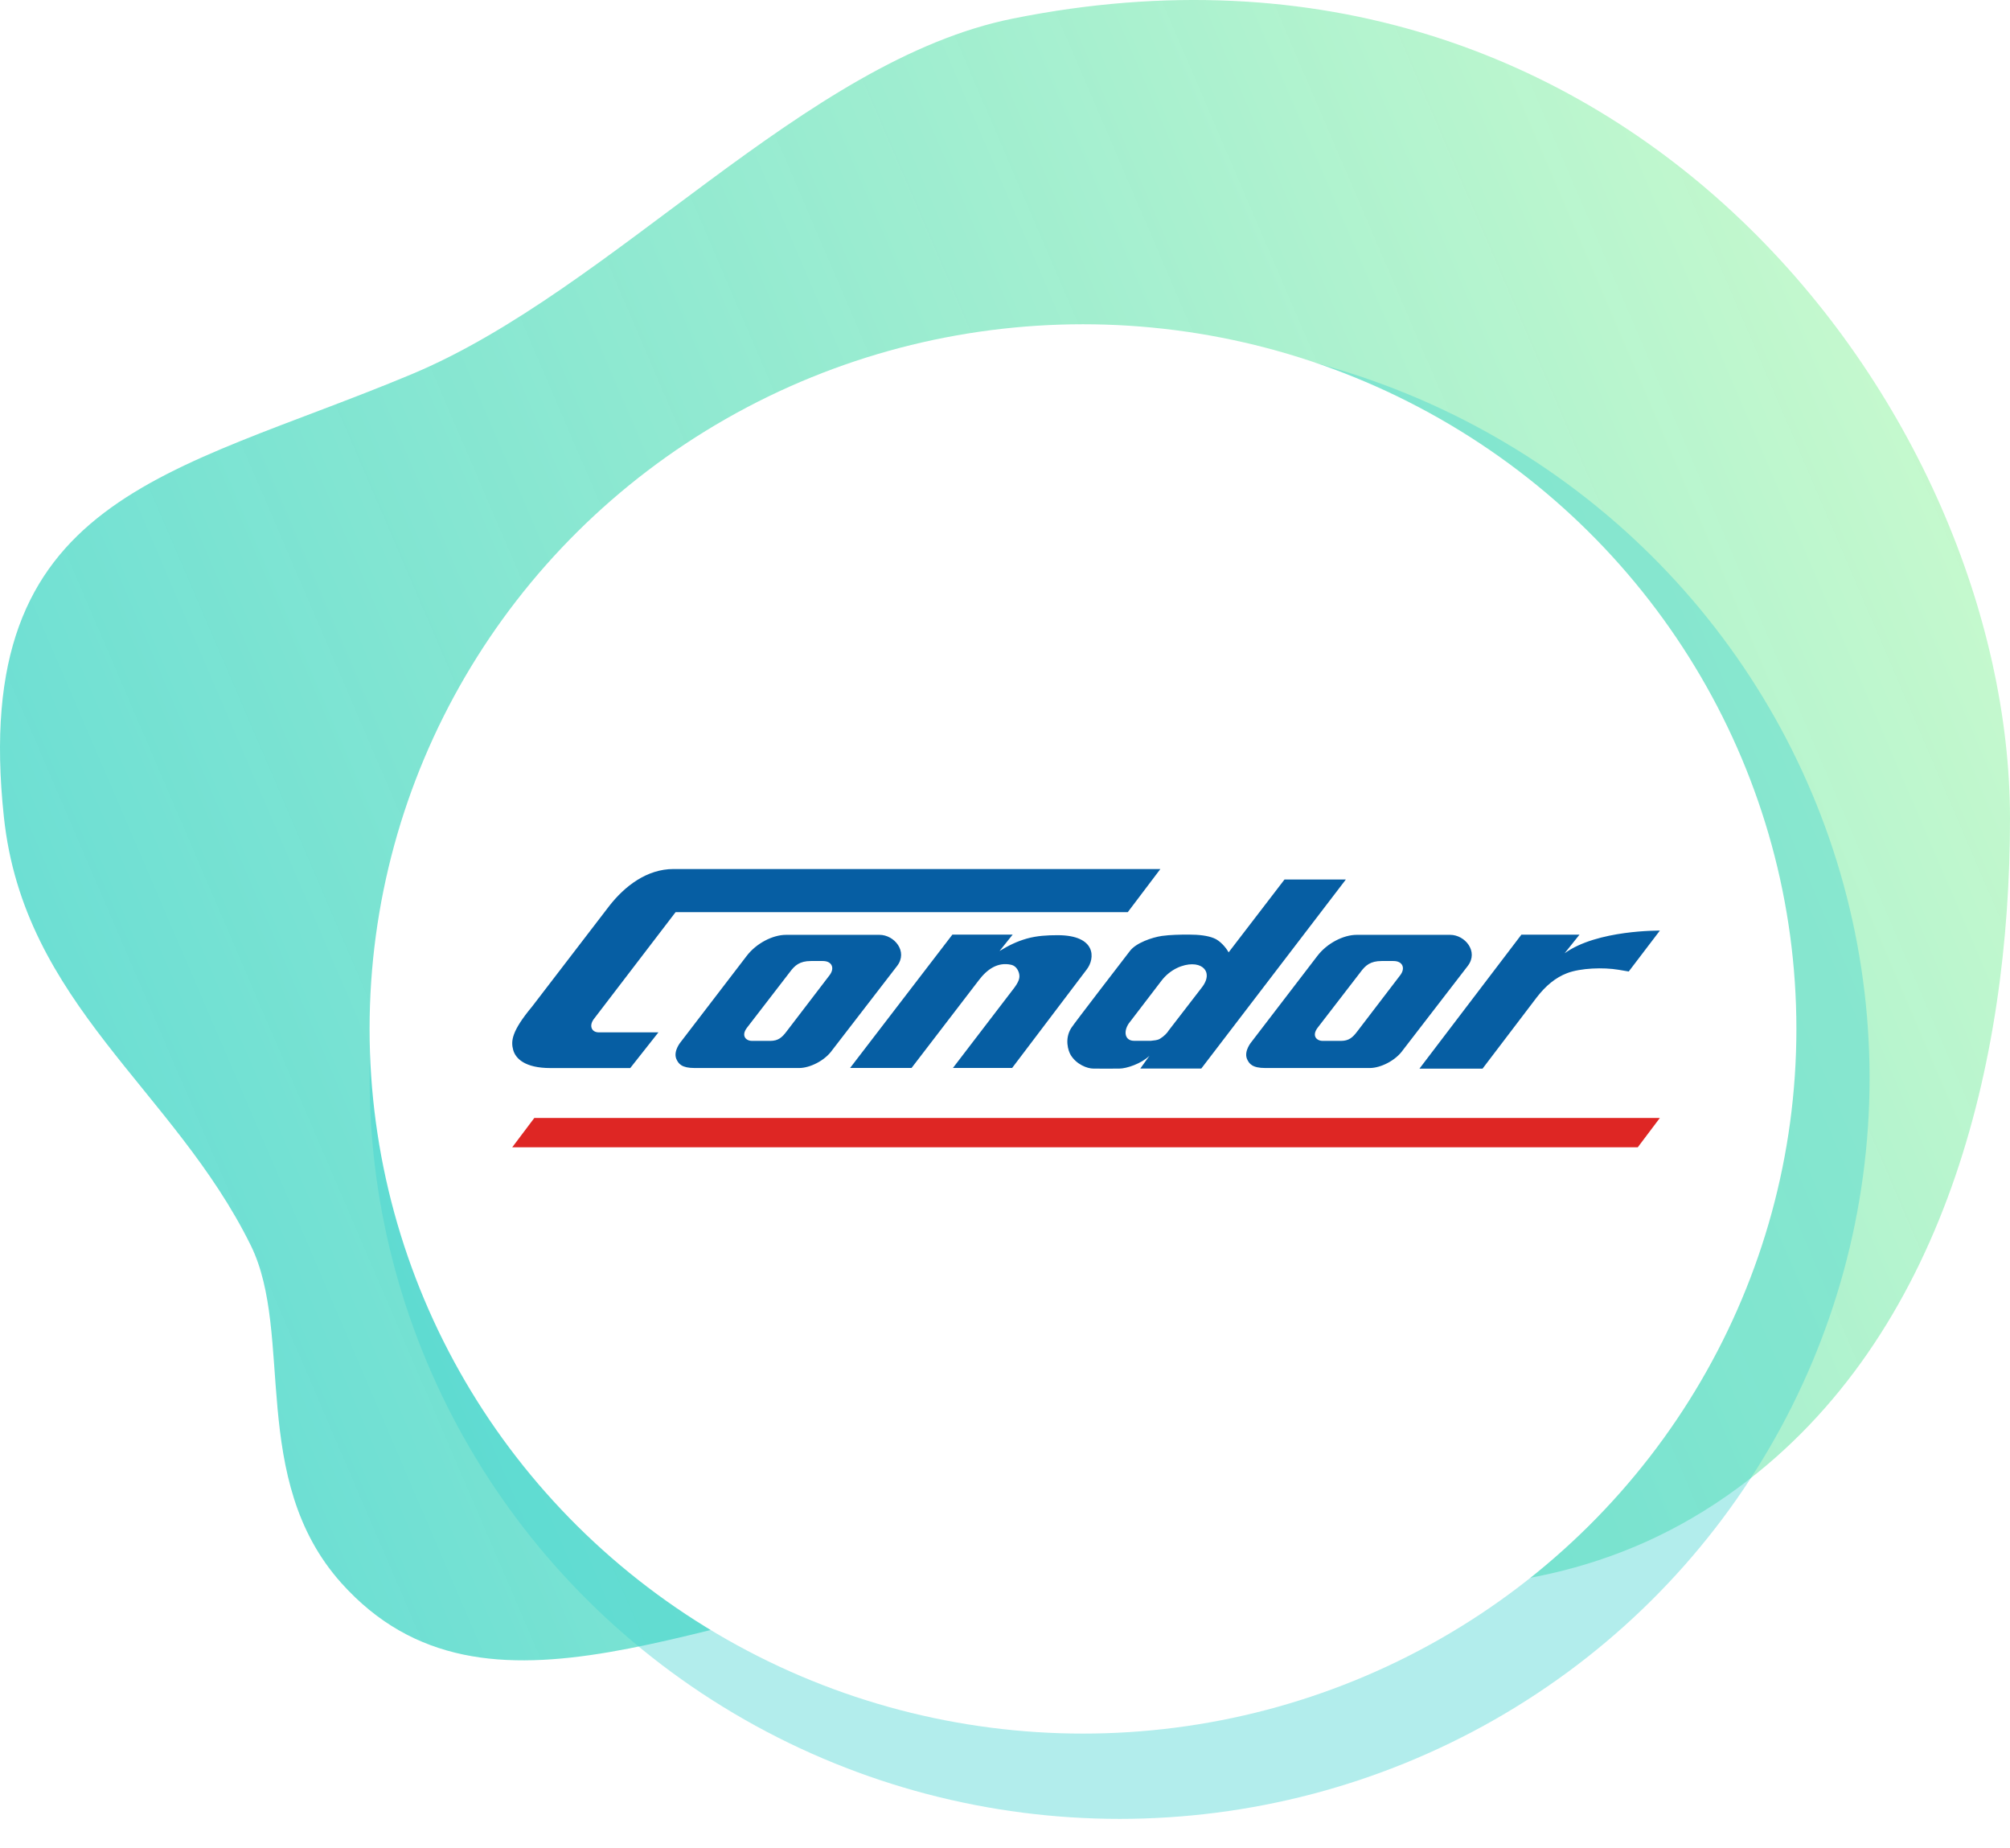 <svg width="310" height="285" viewBox="0 0 310 285" fill="none" xmlns="http://www.w3.org/2000/svg">
<path d="M310 126.216C310 163.66 299.901 205.966 268.065 229.405C230.486 257.066 189.221 238.824 147.073 243.502C108.991 247.724 75.007 269.075 52.631 244.081C38.312 228.064 45.395 205.677 38.678 192.037C26.827 167.973 3.643 154.821 0.596 125.942C-4.705 76.366 26.08 73.334 63.461 57.713C94.703 44.667 124.041 9.28 156.288 2.849C251.019 -16.17 310 63.976 310 126.216Z" fill="url(#paint0_linear)"/>
<g opacity="0.4" filter="url(#filter0_d)">
<ellipse cx="172.672" cy="162.233" rx="115.672" ry="114.229" fill="#3FD3D0"/>
</g>
<g filter="url(#filter1_d)">
<ellipse cx="167.028" cy="154.655" rx="110.028" ry="108.655" fill="white"/>
</g>
<path fill-rule="evenodd" clip-rule="evenodd" d="M91.677 157.011L104.199 140.645H173.938L178.964 134H103.858C99.812 134 96.378 136.589 93.942 139.724L82.058 155.214C78.873 159.038 78.785 160.548 79.145 161.884C79.51 163.228 80.963 164.688 84.883 164.688H97.202C98.356 163.228 101.255 159.56 101.548 159.184H92.35C91.197 159.184 90.776 158.098 91.677 157.011ZM241.308 146.99L243.605 144.119H234.643L218.922 164.776H228.654L237.021 153.773C238.382 152.014 239.897 150.745 241.677 150.061C243.769 149.255 247.29 149.143 249.619 149.532L251.199 149.799L255.999 143.495C255.998 143.495 246.331 143.356 241.308 146.99ZM135.651 144.148H121.218C119.197 144.148 116.641 145.439 115.139 147.424L105.013 160.638C105.013 160.638 103.835 162.005 104.29 163.235C104.625 164.035 105.126 164.682 107.144 164.682H123.252C124.902 164.682 127.213 163.556 128.354 161.921L138.363 148.94C140.072 146.71 137.92 144.148 135.651 144.148ZM127.923 150.399L121.334 159.015C120.594 160.001 120.01 160.487 118.832 160.499H115.985C115.017 160.499 114.27 159.688 115.212 158.462L121.828 149.876C122.577 148.862 123.336 148.184 125.071 148.184H126.912C128.326 148.183 128.786 149.297 127.923 150.399ZM223.663 144.148H209.233C207.208 144.148 204.655 145.439 203.155 147.424L193.027 160.639C193.027 160.639 191.846 162.006 192.303 163.236C192.638 164.035 193.14 164.682 195.155 164.682H211.262C212.917 164.682 215.222 163.556 216.367 161.922L226.373 148.94C228.084 146.71 225.932 144.148 223.663 144.148ZM215.935 150.399L209.348 159.015C208.607 160.001 208.023 160.487 206.845 160.499H203.999C203.03 160.499 202.281 159.688 203.225 158.462L209.842 149.876C210.591 148.862 211.351 148.184 213.083 148.184H214.922C216.337 148.183 216.801 149.297 215.935 150.399ZM163.115 144.201C161.506 144.201 159.938 144.286 158.382 144.72C156.847 145.152 155.537 145.797 154.156 146.642L156.186 144.11H146.887L131.109 164.675H140.586L150.974 151.129C152.223 149.483 153.881 148.28 155.982 148.772C156.77 148.958 157.125 149.759 157.201 150.255C157.273 150.756 157.233 151.332 156.133 152.702L146.969 164.675H156.1L167.595 149.498C168.932 147.78 169.093 144.201 163.115 144.201ZM198.11 135.613L189.488 146.85C189.091 146.108 188.14 145.004 187.182 144.65C186.248 144.277 184.954 144.11 183.345 144.11C181.928 144.11 180.515 144.138 179.191 144.316C177.65 144.549 175.224 145.386 174.276 146.622C172.698 148.673 165.791 157.636 165.23 158.493C164.152 160.161 164.74 162.036 165.141 162.687C166.031 164.137 167.679 164.771 168.633 164.771C168.838 164.771 172.302 164.796 172.637 164.771C173.75 164.771 176.026 164.011 177.283 162.792L175.867 164.767H185.271L207.571 135.612H198.11V135.613ZM185.285 152.358L180.247 158.893C180.042 159.25 179.537 159.785 178.908 160.166C178.479 160.426 178.013 160.417 177.516 160.485H174.888C173.562 160.485 173.195 159.164 174.075 157.831L179.088 151.278C180.527 149.369 182.535 148.687 183.849 148.687C185.299 148.687 185.932 149.433 186.072 150.035C186.252 150.802 185.876 151.625 185.285 152.358Z" fill="#065EA3"/>
<path fill-rule="evenodd" clip-rule="evenodd" d="M252.591 176.906H79L82.408 172.382H255.999L252.591 176.906Z" fill="#DE2624"/>
<defs>
<filter id="filter0_d" x="53" y="48.004" width="239.343" height="236.458" filterUnits="userSpaceOnUse" color-interpolation-filters="sRGB">
<feFlood flood-opacity="0" result="BackgroundImageFix"/>
<feColorMatrix in="SourceAlpha" type="matrix" values="0 0 0 0 0 0 0 0 0 0 0 0 0 0 0 0 0 0 127 0"/>
<feOffset dy="4"/>
<feGaussianBlur stdDeviation="2"/>
<feColorMatrix type="matrix" values="0 0 0 0 0.345 0 0 0 0 0.613 0 0 0 0 0.595 0 0 0 0.07 0"/>
<feBlend mode="normal" in2="BackgroundImageFix" result="effect1_dropShadow"/>
<feBlend mode="normal" in="SourceGraphic" in2="effect1_dropShadow" result="shape"/>
</filter>
<filter id="filter1_d" x="53" y="46" width="228.055" height="225.311" filterUnits="userSpaceOnUse" color-interpolation-filters="sRGB">
<feFlood flood-opacity="0" result="BackgroundImageFix"/>
<feColorMatrix in="SourceAlpha" type="matrix" values="0 0 0 0 0 0 0 0 0 0 0 0 0 0 0 0 0 0 127 0"/>
<feOffset dy="4"/>
<feGaussianBlur stdDeviation="2"/>
<feColorMatrix type="matrix" values="0 0 0 0 0.345 0 0 0 0 0.613 0 0 0 0 0.595 0 0 0 0.07 0"/>
<feBlend mode="normal" in2="BackgroundImageFix" result="effect1_dropShadow"/>
<feBlend mode="normal" in="SourceGraphic" in2="effect1_dropShadow" result="shape"/>
</filter>
<linearGradient id="paint0_linear" x1="23.25" y1="457.878" x2="478.754" y2="262.235" gradientUnits="userSpaceOnUse">
<stop offset="0.202" stop-color="#5CDBCF" stop-opacity="0.907"/>
<stop offset="0.955" stop-color="#DBFFCC"/>
</linearGradient>
</defs>
</svg>
